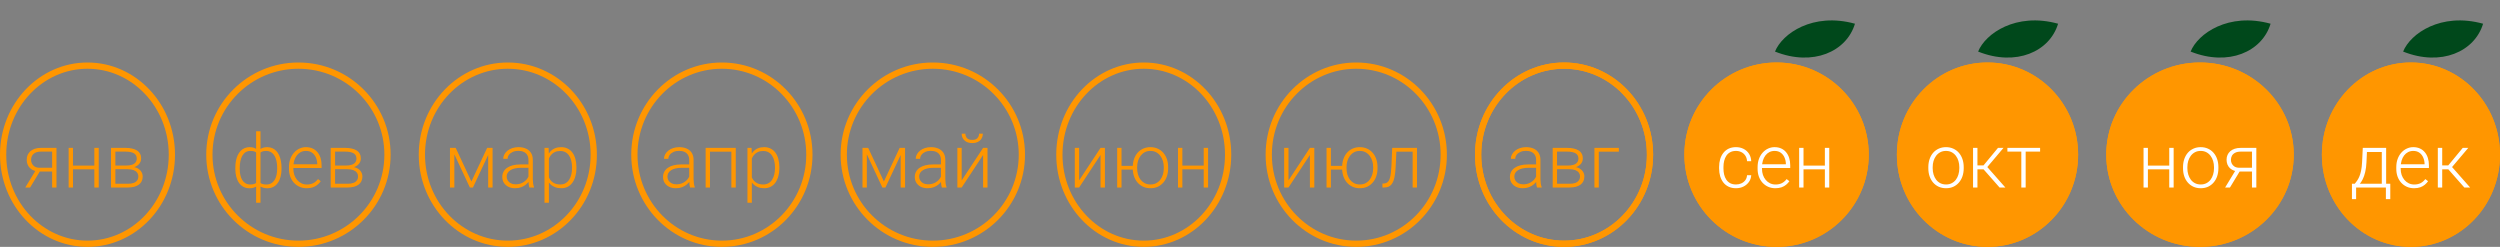 <?xml version="1.0" encoding="UTF-8"?> <svg xmlns="http://www.w3.org/2000/svg" width="800" height="79" viewBox="0 0 800 79" fill="none"><rect x="0" y="0" width="800" height="79" fill="#808080" stroke="none"/><path d="M393 49.5C393 65.29 380.863 78 366 78C351.137 78 339 65.29 339 49.5C339 33.71 351.137 21 366 21C380.863 21 393 33.71 393 49.5Z" stroke="#FF9600" stroke-width="2"></path><path d="M462 49.5C462 65.256 449.448 78 434 78C418.552 78 406 65.256 406 49.5C406 33.744 418.552 21 434 21C449.448 21 462 33.744 462 49.5Z" stroke="#FF9600" stroke-width="2"></path><path d="M345.316 57.727L352.172 47.32H353.578V60H352.172V49.594L345.316 60H343.934V47.32H345.316V57.727ZM363.609 53.086V54.281H357.68V53.086H363.609ZM358.887 47.32V60H357.492V47.32H358.887ZM362.484 53.859V53.473C362.484 52.551 362.617 51.699 362.883 50.918C363.148 50.137 363.527 49.461 364.02 48.891C364.52 48.32 365.117 47.879 365.812 47.566C366.508 47.246 367.281 47.086 368.133 47.086C368.992 47.086 369.77 47.246 370.465 47.566C371.16 47.879 371.758 48.32 372.258 48.891C372.758 49.461 373.141 50.137 373.406 50.918C373.672 51.699 373.805 52.551 373.805 53.473V53.859C373.805 54.781 373.672 55.633 373.406 56.414C373.141 57.188 372.758 57.859 372.258 58.43C371.766 59 371.172 59.445 370.477 59.766C369.781 60.078 369.008 60.234 368.156 60.234C367.297 60.234 366.52 60.078 365.824 59.766C365.129 59.445 364.531 59 364.031 58.43C363.531 57.859 363.148 57.188 362.883 56.414C362.617 55.633 362.484 54.781 362.484 53.859ZM363.891 53.473V53.859C363.891 54.555 363.98 55.215 364.16 55.84C364.348 56.457 364.621 57.008 364.98 57.492C365.348 57.969 365.793 58.344 366.316 58.617C366.848 58.891 367.461 59.027 368.156 59.027C368.844 59.027 369.449 58.891 369.973 58.617C370.504 58.344 370.949 57.969 371.309 57.492C371.668 57.008 371.941 56.457 372.129 55.84C372.316 55.215 372.41 54.555 372.41 53.859V53.473C372.41 52.785 372.316 52.133 372.129 51.516C371.941 50.898 371.664 50.348 371.297 49.863C370.938 49.379 370.492 48.996 369.961 48.715C369.43 48.434 368.82 48.293 368.133 48.293C367.445 48.293 366.84 48.434 366.316 48.715C365.793 48.996 365.348 49.379 364.98 49.863C364.621 50.348 364.348 50.898 364.16 51.516C363.98 52.133 363.891 52.785 363.891 53.473ZM385.512 52.992V54.188H377.988V52.992H385.512ZM378.352 47.32V60H376.957V47.32H378.352ZM386.59 47.32V60H385.184V47.32H386.59Z" fill="#FF9600"></path><path d="M412.316 57.727L419.172 47.32H420.578V60H419.172V49.594L412.316 60H410.934V47.32H412.316V57.727ZM430.609 53.086V54.281H424.68V53.086H430.609ZM425.887 47.32V60H424.492V47.32H425.887ZM429.484 53.859V53.473C429.484 52.551 429.617 51.699 429.883 50.918C430.148 50.137 430.527 49.461 431.02 48.891C431.52 48.32 432.117 47.879 432.812 47.566C433.508 47.246 434.281 47.086 435.133 47.086C435.992 47.086 436.77 47.246 437.465 47.566C438.16 47.879 438.758 48.32 439.258 48.891C439.758 49.461 440.141 50.137 440.406 50.918C440.672 51.699 440.805 52.551 440.805 53.473V53.859C440.805 54.781 440.672 55.633 440.406 56.414C440.141 57.188 439.758 57.859 439.258 58.43C438.766 59 438.172 59.445 437.477 59.766C436.781 60.078 436.008 60.234 435.156 60.234C434.297 60.234 433.52 60.078 432.824 59.766C432.129 59.445 431.531 59 431.031 58.43C430.531 57.859 430.148 57.188 429.883 56.414C429.617 55.633 429.484 54.781 429.484 53.859ZM430.891 53.473V53.859C430.891 54.555 430.98 55.215 431.16 55.84C431.348 56.457 431.621 57.008 431.98 57.492C432.348 57.969 432.793 58.344 433.316 58.617C433.848 58.891 434.461 59.027 435.156 59.027C435.844 59.027 436.449 58.891 436.973 58.617C437.504 58.344 437.949 57.969 438.309 57.492C438.668 57.008 438.941 56.457 439.129 55.84C439.316 55.215 439.41 54.555 439.41 53.859V53.473C439.41 52.785 439.316 52.133 439.129 51.516C438.941 50.898 438.664 50.348 438.297 49.863C437.938 49.379 437.492 48.996 436.961 48.715C436.43 48.434 435.82 48.293 435.133 48.293C434.445 48.293 433.84 48.434 433.316 48.715C432.793 48.996 432.348 49.379 431.98 49.863C431.621 50.348 431.348 50.898 431.16 51.516C430.98 52.133 430.891 52.785 430.891 53.473ZM452.301 47.32V48.539H445.879V47.32H452.301ZM453.438 47.32V60H452.043V47.32H453.438ZM445.504 47.32H446.898L446.617 53.262C446.57 54.223 446.492 55.074 446.383 55.816C446.281 56.559 446.141 57.195 445.961 57.727C445.781 58.25 445.551 58.68 445.27 59.016C444.996 59.352 444.664 59.602 444.273 59.766C443.883 59.922 443.426 60 442.902 60H442.375V58.734L442.809 58.723C443.145 58.707 443.438 58.637 443.688 58.512C443.945 58.387 444.164 58.188 444.344 57.914C444.531 57.641 444.684 57.281 444.801 56.836C444.926 56.391 445.023 55.848 445.094 55.207C445.172 54.559 445.23 53.797 445.27 52.922L445.504 47.32Z" fill="#FF9600"></path><path d="M190 49.5C190 65.273 177.656 78 162.5 78C147.344 78 135 65.273 135 49.5C135 33.727 147.344 21 162.5 21C177.656 21 190 33.727 190 49.5Z" stroke="#FF9600" stroke-width="2"></path><path d="M259 49.5C259 65.256 246.448 78 231 78C215.552 78 203 65.256 203 49.5C203 33.744 215.552 21 231 21C246.448 21 259 33.744 259 49.5Z" stroke="#FF9600" stroke-width="2"></path><circle cx="298.5" cy="49.5" r="28.5" stroke="#FF9600" stroke-width="2"></circle><path d="M528 49.5C528 65.273 515.656 78 500.5 78C485.344 78 473 65.273 473 49.5C473 33.727 485.344 21 500.5 21C515.656 21 528 33.727 528 49.5Z" stroke="#FF9600" stroke-width="2"></path><circle cx="568.5" cy="49.5" r="28.5" stroke="#FF9600" stroke-width="2"></circle><path d="M664 49.5C664 65.256 651.448 78 636 78C620.552 78 608 65.256 608 49.5C608 33.744 620.552 21 636 21C651.448 21 664 33.744 664 49.5Z" fill="#FF9600" stroke="#FF9600" stroke-width="2"></path><circle cx="95.5" cy="49.5" r="28.5" stroke="#FF9600" stroke-width="2"></circle><path d="M220.551 57.727V51.188C220.551 50.586 220.426 50.066 220.176 49.629C219.926 49.191 219.559 48.855 219.074 48.621C218.59 48.387 217.992 48.27 217.281 48.27C216.625 48.27 216.039 48.387 215.523 48.621C215.016 48.848 214.613 49.156 214.316 49.547C214.027 49.93 213.883 50.355 213.883 50.824L212.477 50.812C212.477 50.336 212.594 49.875 212.828 49.43C213.062 48.984 213.395 48.586 213.824 48.234C214.254 47.883 214.766 47.605 215.359 47.402C215.961 47.191 216.621 47.086 217.34 47.086C218.246 47.086 219.043 47.238 219.73 47.543C220.426 47.848 220.969 48.305 221.359 48.914C221.75 49.523 221.945 50.289 221.945 51.211V57.34C221.945 57.777 221.977 58.23 222.039 58.699C222.109 59.168 222.207 59.555 222.332 59.859V60H220.844C220.75 59.719 220.676 59.367 220.621 58.945C220.574 58.516 220.551 58.109 220.551 57.727ZM220.879 52.617L220.902 53.695H218.148C217.43 53.695 216.785 53.762 216.215 53.895C215.652 54.02 215.176 54.207 214.785 54.457C214.395 54.699 214.094 54.992 213.883 55.336C213.68 55.68 213.578 56.07 213.578 56.508C213.578 56.961 213.691 57.375 213.918 57.75C214.152 58.125 214.48 58.426 214.902 58.652C215.332 58.871 215.84 58.98 216.426 58.98C217.207 58.98 217.895 58.836 218.488 58.547C219.09 58.258 219.586 57.879 219.977 57.41C220.367 56.941 220.629 56.43 220.762 55.875L221.371 56.684C221.27 57.074 221.082 57.477 220.809 57.891C220.543 58.297 220.195 58.68 219.766 59.039C219.336 59.391 218.828 59.68 218.242 59.906C217.664 60.125 217.008 60.234 216.273 60.234C215.445 60.234 214.723 60.078 214.105 59.766C213.496 59.453 213.02 59.027 212.676 58.488C212.34 57.941 212.172 57.324 212.172 56.637C212.172 56.012 212.305 55.453 212.57 54.961C212.836 54.461 213.219 54.039 213.719 53.695C214.227 53.344 214.836 53.078 215.547 52.898C216.266 52.711 217.07 52.617 217.961 52.617H220.879ZM234.297 47.32V48.539H226.879V47.32H234.297ZM227.195 47.32V60H225.801V47.32H227.195ZM235.445 47.32V60H234.039V47.32H235.445ZM240.59 49.758V64.875H239.184V47.32H240.496L240.59 49.758ZM249.402 53.543V53.789C249.402 54.734 249.293 55.602 249.074 56.391C248.855 57.18 248.539 57.863 248.125 58.441C247.719 59.012 247.215 59.453 246.613 59.766C246.012 60.078 245.328 60.234 244.562 60.234C243.805 60.234 243.129 60.117 242.535 59.883C241.941 59.648 241.43 59.316 241 58.887C240.578 58.449 240.238 57.941 239.98 57.363C239.73 56.777 239.555 56.137 239.453 55.441V52.195C239.57 51.43 239.762 50.734 240.027 50.109C240.293 49.484 240.633 48.945 241.047 48.492C241.469 48.039 241.969 47.691 242.547 47.449C243.125 47.207 243.785 47.086 244.527 47.086C245.301 47.086 245.988 47.238 246.59 47.543C247.199 47.84 247.711 48.273 248.125 48.844C248.547 49.406 248.863 50.086 249.074 50.883C249.293 51.672 249.402 52.559 249.402 53.543ZM247.996 53.789V53.543C247.996 52.801 247.918 52.113 247.762 51.48C247.613 50.848 247.383 50.297 247.07 49.828C246.766 49.352 246.375 48.98 245.898 48.715C245.43 48.449 244.871 48.316 244.223 48.316C243.551 48.316 242.977 48.43 242.5 48.656C242.031 48.875 241.641 49.168 241.328 49.535C241.016 49.895 240.77 50.289 240.59 50.719C240.41 51.148 240.277 51.57 240.191 51.984V55.723C240.34 56.316 240.578 56.867 240.906 57.375C241.234 57.875 241.672 58.277 242.219 58.582C242.773 58.879 243.449 59.027 244.246 59.027C244.887 59.027 245.441 58.895 245.91 58.629C246.379 58.363 246.766 57.992 247.07 57.516C247.383 57.039 247.613 56.484 247.762 55.852C247.918 55.219 247.996 54.531 247.996 53.789Z" fill="#FF9600"></path><path d="M90.09 53.766V54.012C90.09 54.941 89.988 55.789 89.785 56.555C89.59 57.312 89.297 57.969 88.906 58.523C88.523 59.078 88.047 59.504 87.477 59.801C86.914 60.098 86.269 60.246 85.543 60.246C85.019 60.246 84.555 60.18 84.148 60.047C83.742 59.914 83.394 59.734 83.106 59.508C82.824 59.281 82.598 59.02 82.426 58.723C82.262 58.426 82.148 58.117 82.086 57.797V49.711C82.164 49.336 82.289 48.992 82.461 48.68C82.633 48.359 82.859 48.082 83.141 47.848C83.422 47.605 83.758 47.418 84.148 47.285C84.539 47.152 84.996 47.086 85.519 47.086C86.106 47.086 86.641 47.191 87.125 47.402C87.609 47.605 88.035 47.902 88.402 48.293C88.769 48.676 89.078 49.141 89.328 49.688C89.578 50.234 89.766 50.852 89.891 51.539C90.023 52.227 90.09 52.969 90.09 53.766ZM88.695 54.012V53.766C88.695 53.156 88.652 52.578 88.566 52.031C88.481 51.484 88.348 50.984 88.168 50.531C87.988 50.07 87.758 49.676 87.477 49.348C87.203 49.012 86.875 48.754 86.492 48.574C86.117 48.387 85.688 48.293 85.203 48.293C84.664 48.293 84.231 48.359 83.902 48.492C83.574 48.625 83.328 48.785 83.164 48.973C83 49.16 82.883 49.332 82.812 49.488V58.09C82.898 58.207 83.035 58.34 83.223 58.488C83.418 58.637 83.68 58.766 84.008 58.875C84.336 58.984 84.742 59.039 85.227 59.039C85.828 59.039 86.348 58.914 86.785 58.664C87.223 58.414 87.582 58.062 87.863 57.609C88.144 57.156 88.352 56.625 88.484 56.016C88.625 55.406 88.695 54.738 88.695 54.012ZM75.301 54.012V53.766C75.301 52.969 75.363 52.227 75.488 51.539C75.621 50.852 75.812 50.234 76.062 49.688C76.32 49.141 76.633 48.676 77 48.293C77.367 47.902 77.793 47.605 78.277 47.402C78.762 47.191 79.297 47.086 79.883 47.086C80.398 47.086 80.848 47.152 81.231 47.285C81.621 47.418 81.953 47.605 82.227 47.848C82.5 48.082 82.723 48.359 82.894 48.68C83.066 48.992 83.195 49.336 83.281 49.711V57.691C83.219 58.027 83.102 58.352 82.93 58.664C82.766 58.969 82.543 59.242 82.262 59.484C81.988 59.719 81.648 59.902 81.242 60.035C80.844 60.176 80.383 60.246 79.859 60.246C79.133 60.246 78.484 60.098 77.914 59.801C77.352 59.504 76.875 59.078 76.484 58.523C76.102 57.969 75.809 57.312 75.606 56.555C75.402 55.789 75.301 54.941 75.301 54.012ZM76.719 53.766V54.012C76.719 54.738 76.781 55.406 76.906 56.016C77.039 56.625 77.242 57.156 77.516 57.609C77.797 58.062 78.152 58.414 78.582 58.664C79.012 58.914 79.523 59.039 80.117 59.039C80.609 59.039 81.019 58.98 81.348 58.863C81.676 58.738 81.934 58.594 82.121 58.43C82.316 58.266 82.457 58.117 82.543 57.984V49.488C82.473 49.332 82.356 49.16 82.191 48.973C82.027 48.785 81.781 48.625 81.453 48.492C81.133 48.359 80.695 48.293 80.141 48.293C79.539 48.293 79.019 48.434 78.582 48.715C78.152 48.996 77.797 49.387 77.516 49.887C77.242 50.387 77.039 50.969 76.906 51.633C76.781 52.289 76.719 53 76.719 53.766ZM81.957 64.875V42H83.363V64.875H81.957ZM98.152 60.234C97.324 60.234 96.562 60.082 95.867 59.777C95.18 59.473 94.578 59.043 94.062 58.488C93.555 57.934 93.16 57.277 92.879 56.52C92.606 55.754 92.469 54.918 92.469 54.012V53.508C92.469 52.531 92.613 51.648 92.902 50.859C93.191 50.07 93.59 49.395 94.098 48.832C94.606 48.27 95.184 47.84 95.832 47.543C96.488 47.238 97.176 47.086 97.894 47.086C98.699 47.086 99.414 47.23 100.039 47.52C100.664 47.801 101.188 48.203 101.609 48.727C102.039 49.242 102.363 49.855 102.582 50.566C102.801 51.27 102.91 52.047 102.91 52.898V53.754H93.312V52.559H101.516V52.395C101.5 51.684 101.355 51.02 101.082 50.402C100.816 49.777 100.418 49.27 99.887 48.879C99.356 48.488 98.691 48.293 97.894 48.293C97.301 48.293 96.754 48.418 96.254 48.668C95.762 48.918 95.336 49.277 94.977 49.746C94.625 50.207 94.352 50.758 94.156 51.398C93.969 52.031 93.875 52.734 93.875 53.508V54.012C93.875 54.715 93.977 55.371 94.18 55.98C94.391 56.582 94.688 57.113 95.07 57.574C95.461 58.035 95.922 58.395 96.453 58.652C96.984 58.91 97.57 59.039 98.211 59.039C98.961 59.039 99.625 58.902 100.203 58.629C100.781 58.348 101.301 57.906 101.762 57.305L102.641 57.984C102.367 58.391 102.023 58.766 101.609 59.109C101.203 59.453 100.715 59.727 100.145 59.93C99.574 60.133 98.91 60.234 98.152 60.234ZM111.277 54.152H106.824L106.801 52.98H110.598C111.363 52.98 112 52.898 112.508 52.734C113.023 52.562 113.41 52.309 113.668 51.973C113.934 51.637 114.066 51.223 114.066 50.73C114.066 50.355 113.988 50.027 113.832 49.746C113.684 49.465 113.457 49.234 113.152 49.055C112.855 48.875 112.48 48.742 112.027 48.656C111.582 48.562 111.062 48.516 110.469 48.516H107.223V60H105.828V47.32H110.469C111.242 47.32 111.934 47.391 112.543 47.531C113.16 47.664 113.688 47.867 114.125 48.141C114.562 48.414 114.895 48.766 115.121 49.195C115.355 49.617 115.473 50.117 115.473 50.695C115.473 51.086 115.398 51.453 115.25 51.797C115.102 52.133 114.883 52.438 114.594 52.711C114.312 52.977 113.965 53.195 113.551 53.367C113.137 53.531 112.66 53.633 112.121 53.672L111.277 54.152ZM111.277 60H106.391L106.93 58.805H111.277C111.98 58.805 112.578 58.715 113.07 58.535C113.562 58.355 113.934 58.09 114.184 57.738C114.441 57.387 114.57 56.961 114.57 56.461C114.57 55.992 114.441 55.586 114.184 55.242C113.934 54.898 113.562 54.633 113.07 54.445C112.578 54.25 111.98 54.152 111.277 54.152H108.043L108.066 52.98H112.227L112.824 53.426C113.465 53.48 114.02 53.652 114.488 53.941C114.957 54.23 115.32 54.598 115.578 55.043C115.836 55.48 115.965 55.961 115.965 56.484C115.965 57.062 115.855 57.574 115.637 58.02C115.418 58.457 115.102 58.824 114.688 59.121C114.281 59.41 113.789 59.629 113.211 59.777C112.633 59.926 111.988 60 111.277 60Z" fill="#FF9600"></path><path d="M150.848 58.078L155.887 47.32H157.281L151.34 60H150.355L144.426 47.32H145.82L150.848 58.078ZM145.387 47.32V60H143.992V47.32H145.387ZM156.215 60V47.32H157.621V60H156.215ZM169.105 57.727V51.188C169.105 50.586 168.98 50.066 168.73 49.629C168.48 49.191 168.113 48.855 167.629 48.621C167.145 48.387 166.547 48.27 165.836 48.27C165.18 48.27 164.594 48.387 164.078 48.621C163.57 48.848 163.168 49.156 162.871 49.547C162.582 49.93 162.438 50.355 162.438 50.824L161.031 50.812C161.031 50.336 161.148 49.875 161.383 49.43C161.617 48.984 161.949 48.586 162.379 48.234C162.809 47.883 163.32 47.605 163.914 47.402C164.516 47.191 165.176 47.086 165.895 47.086C166.801 47.086 167.598 47.238 168.285 47.543C168.98 47.848 169.523 48.305 169.914 48.914C170.305 49.523 170.5 50.289 170.5 51.211V57.34C170.5 57.777 170.531 58.23 170.594 58.699C170.664 59.168 170.762 59.555 170.887 59.859V60H169.398C169.305 59.719 169.23 59.367 169.176 58.945C169.129 58.516 169.105 58.109 169.105 57.727ZM169.434 52.617L169.457 53.695H166.703C165.984 53.695 165.34 53.762 164.77 53.895C164.207 54.02 163.73 54.207 163.34 54.457C162.949 54.699 162.648 54.992 162.438 55.336C162.234 55.68 162.133 56.07 162.133 56.508C162.133 56.961 162.246 57.375 162.473 57.75C162.707 58.125 163.035 58.426 163.457 58.652C163.887 58.871 164.395 58.98 164.98 58.98C165.762 58.98 166.449 58.836 167.043 58.547C167.645 58.258 168.141 57.879 168.531 57.41C168.922 56.941 169.184 56.43 169.316 55.875L169.926 56.684C169.824 57.074 169.637 57.477 169.363 57.891C169.098 58.297 168.75 58.68 168.32 59.039C167.891 59.391 167.383 59.68 166.797 59.906C166.219 60.125 165.562 60.234 164.828 60.234C164 60.234 163.277 60.078 162.66 59.766C162.051 59.453 161.574 59.027 161.23 58.488C160.895 57.941 160.727 57.324 160.727 56.637C160.727 56.012 160.859 55.453 161.125 54.961C161.391 54.461 161.773 54.039 162.273 53.695C162.781 53.344 163.391 53.078 164.102 52.898C164.82 52.711 165.625 52.617 166.516 52.617H169.434ZM175.645 49.758V64.875H174.238V47.32H175.551L175.645 49.758ZM184.457 53.543V53.789C184.457 54.734 184.348 55.602 184.129 56.391C183.91 57.18 183.594 57.863 183.18 58.441C182.773 59.012 182.27 59.453 181.668 59.766C181.066 60.078 180.383 60.234 179.617 60.234C178.859 60.234 178.184 60.117 177.59 59.883C176.996 59.648 176.484 59.316 176.055 58.887C175.633 58.449 175.293 57.941 175.035 57.363C174.785 56.777 174.609 56.137 174.508 55.441V52.195C174.625 51.43 174.816 50.734 175.082 50.109C175.348 49.484 175.688 48.945 176.102 48.492C176.523 48.039 177.023 47.691 177.602 47.449C178.18 47.207 178.84 47.086 179.582 47.086C180.355 47.086 181.043 47.238 181.645 47.543C182.254 47.84 182.766 48.273 183.18 48.844C183.602 49.406 183.918 50.086 184.129 50.883C184.348 51.672 184.457 52.559 184.457 53.543ZM183.051 53.789V53.543C183.051 52.801 182.973 52.113 182.816 51.48C182.668 50.848 182.438 50.297 182.125 49.828C181.82 49.352 181.43 48.98 180.953 48.715C180.484 48.449 179.926 48.316 179.277 48.316C178.605 48.316 178.031 48.43 177.555 48.656C177.086 48.875 176.695 49.168 176.383 49.535C176.07 49.895 175.824 50.289 175.645 50.719C175.465 51.148 175.332 51.57 175.246 51.984V55.723C175.395 56.316 175.633 56.867 175.961 57.375C176.289 57.875 176.727 58.277 177.273 58.582C177.828 58.879 178.504 59.027 179.301 59.027C179.941 59.027 180.496 58.895 180.965 58.629C181.434 58.363 181.82 57.992 182.125 57.516C182.438 57.039 182.668 56.484 182.816 55.852C182.973 55.219 183.051 54.531 183.051 53.789Z" fill="#FF9600"></path><path d="M55 49.5C55 65.29 42.863 78 28 78C13.137 78 1 65.29 1 49.5C1 33.71 13.137 21 28 21C42.863 21 55 33.71 55 49.5Z" stroke="#FF9600" stroke-width="2"></path><path d="M528 49.5C528 65.273 515.656 78 500.5 78C485.344 78 473 65.273 473 49.5C473 33.727 485.344 21 500.5 21C515.656 21 528 33.727 528 49.5Z" stroke="#FF9600" stroke-width="2"></path><circle cx="568.5" cy="49.5" r="28.5" fill="#FF9600" stroke="#FF9600" stroke-width="2"></circle><path d="M733 49.5C733 65.224 720.032 78 704 78C687.968 78 675 65.224 675 49.5C675 33.776 687.968 21 704 21C720.032 21 733 33.776 733 49.5Z" stroke="#FF9600" stroke-width="2"></path><path d="M664 49.5C664 65.256 651.448 78 636 78C620.552 78 608 65.256 608 49.5C608 33.744 620.552 21 636 21C651.448 21 664 33.744 664 49.5Z" stroke="#FF9600" stroke-width="2"></path><path d="M799 49.5C799 65.273 786.656 78 771.5 78C756.344 78 744 65.273 744 49.5C744 33.727 756.344 21 771.5 21C786.656 21 799 33.727 799 49.5Z" stroke="#FF9600" stroke-width="2"></path><path d="M282.848 58.078L287.887 47.32H289.281L283.34 60H282.355L276.426 47.32H277.82L282.848 58.078ZM277.387 47.32V60H275.992V47.32H277.387ZM288.215 60V47.32H289.621V60H288.215ZM301.105 57.727V51.188C301.105 50.586 300.98 50.066 300.73 49.629C300.48 49.191 300.113 48.855 299.629 48.621C299.145 48.387 298.547 48.27 297.836 48.27C297.18 48.27 296.594 48.387 296.078 48.621C295.57 48.848 295.168 49.156 294.871 49.547C294.582 49.93 294.438 50.355 294.438 50.824L293.031 50.812C293.031 50.336 293.148 49.875 293.383 49.43C293.617 48.984 293.949 48.586 294.379 48.234C294.809 47.883 295.32 47.605 295.914 47.402C296.516 47.191 297.176 47.086 297.895 47.086C298.801 47.086 299.598 47.238 300.285 47.543C300.98 47.848 301.523 48.305 301.914 48.914C302.305 49.523 302.5 50.289 302.5 51.211V57.34C302.5 57.777 302.531 58.23 302.594 58.699C302.664 59.168 302.762 59.555 302.887 59.859V60H301.398C301.305 59.719 301.23 59.367 301.176 58.945C301.129 58.516 301.105 58.109 301.105 57.727ZM301.434 52.617L301.457 53.695H298.703C297.984 53.695 297.34 53.762 296.77 53.895C296.207 54.02 295.73 54.207 295.34 54.457C294.949 54.699 294.648 54.992 294.438 55.336C294.234 55.68 294.133 56.07 294.133 56.508C294.133 56.961 294.246 57.375 294.473 57.75C294.707 58.125 295.035 58.426 295.457 58.652C295.887 58.871 296.395 58.98 296.98 58.98C297.762 58.98 298.449 58.836 299.043 58.547C299.645 58.258 300.141 57.879 300.531 57.41C300.922 56.941 301.184 56.43 301.316 55.875L301.926 56.684C301.824 57.074 301.637 57.477 301.363 57.891C301.098 58.297 300.75 58.68 300.32 59.039C299.891 59.391 299.383 59.68 298.797 59.906C298.219 60.125 297.562 60.234 296.828 60.234C296 60.234 295.277 60.078 294.66 59.766C294.051 59.453 293.574 59.027 293.23 58.488C292.895 57.941 292.727 57.324 292.727 56.637C292.727 56.012 292.859 55.453 293.125 54.961C293.391 54.461 293.773 54.039 294.273 53.695C294.781 53.344 295.391 53.078 296.102 52.898C296.82 52.711 297.625 52.617 298.516 52.617H301.434ZM307.738 57.727L314.594 47.32H316V60H314.594V49.594L307.738 60H306.355V47.32H307.738V57.727ZM313.305 42.773H314.5C314.5 43.359 314.363 43.879 314.09 44.332C313.824 44.785 313.438 45.141 312.93 45.398C312.422 45.656 311.82 45.785 311.125 45.785C310.078 45.785 309.25 45.504 308.641 44.941C308.039 44.379 307.738 43.656 307.738 42.773H308.922C308.922 43.312 309.086 43.781 309.414 44.18C309.75 44.57 310.32 44.766 311.125 44.766C311.906 44.766 312.465 44.566 312.801 44.168C313.137 43.77 313.305 43.305 313.305 42.773Z" fill="#FF9600"></path><path d="M491.551 57.727V51.188C491.551 50.586 491.426 50.066 491.176 49.629C490.926 49.191 490.559 48.855 490.074 48.621C489.59 48.387 488.992 48.27 488.281 48.27C487.625 48.27 487.039 48.387 486.523 48.621C486.016 48.848 485.613 49.156 485.316 49.547C485.027 49.93 484.883 50.355 484.883 50.824L483.477 50.812C483.477 50.336 483.594 49.875 483.828 49.43C484.062 48.984 484.395 48.586 484.824 48.234C485.254 47.883 485.766 47.605 486.359 47.402C486.961 47.191 487.621 47.086 488.34 47.086C489.246 47.086 490.043 47.238 490.73 47.543C491.426 47.848 491.969 48.305 492.359 48.914C492.75 49.523 492.945 50.289 492.945 51.211V57.34C492.945 57.777 492.977 58.23 493.039 58.699C493.109 59.168 493.207 59.555 493.332 59.859V60H491.844C491.75 59.719 491.676 59.367 491.621 58.945C491.574 58.516 491.551 58.109 491.551 57.727ZM491.879 52.617L491.902 53.695H489.148C488.43 53.695 487.785 53.762 487.215 53.895C486.652 54.02 486.176 54.207 485.785 54.457C485.395 54.699 485.094 54.992 484.883 55.336C484.68 55.68 484.578 56.07 484.578 56.508C484.578 56.961 484.691 57.375 484.918 57.75C485.152 58.125 485.48 58.426 485.902 58.652C486.332 58.871 486.84 58.98 487.426 58.98C488.207 58.98 488.895 58.836 489.488 58.547C490.09 58.258 490.586 57.879 490.977 57.41C491.367 56.941 491.629 56.43 491.762 55.875L492.371 56.684C492.27 57.074 492.082 57.477 491.809 57.891C491.543 58.297 491.195 58.68 490.766 59.039C490.336 59.391 489.828 59.68 489.242 59.906C488.664 60.125 488.008 60.234 487.273 60.234C486.445 60.234 485.723 60.078 485.105 59.766C484.496 59.453 484.02 59.027 483.676 58.488C483.34 57.941 483.172 57.324 483.172 56.637C483.172 56.012 483.305 55.453 483.57 54.961C483.836 54.461 484.219 54.039 484.719 53.695C485.227 53.344 485.836 53.078 486.547 52.898C487.266 52.711 488.07 52.617 488.961 52.617H491.879ZM502.309 54.152H497.855L497.832 52.98H501.629C502.395 52.98 503.031 52.898 503.539 52.734C504.055 52.562 504.441 52.309 504.699 51.973C504.965 51.637 505.098 51.223 505.098 50.73C505.098 50.355 505.02 50.027 504.863 49.746C504.715 49.465 504.488 49.234 504.184 49.055C503.887 48.875 503.512 48.742 503.059 48.656C502.613 48.562 502.094 48.516 501.5 48.516H498.254V60H496.859V47.32H501.5C502.273 47.32 502.965 47.391 503.574 47.531C504.191 47.664 504.719 47.867 505.156 48.141C505.594 48.414 505.926 48.766 506.152 49.195C506.387 49.617 506.504 50.117 506.504 50.695C506.504 51.086 506.43 51.453 506.281 51.797C506.133 52.133 505.914 52.438 505.625 52.711C505.344 52.977 504.996 53.195 504.582 53.367C504.168 53.531 503.691 53.633 503.152 53.672L502.309 54.152ZM502.309 60H497.422L497.961 58.805H502.309C503.012 58.805 503.609 58.715 504.102 58.535C504.594 58.355 504.965 58.09 505.215 57.738C505.473 57.387 505.602 56.961 505.602 56.461C505.602 55.992 505.473 55.586 505.215 55.242C504.965 54.898 504.594 54.633 504.102 54.445C503.609 54.25 503.012 54.152 502.309 54.152H499.074L499.098 52.98H503.258L503.855 53.426C504.496 53.48 505.051 53.652 505.52 53.941C505.988 54.23 506.352 54.598 506.609 55.043C506.867 55.48 506.996 55.961 506.996 56.484C506.996 57.062 506.887 57.574 506.668 58.02C506.449 58.457 506.133 58.824 505.719 59.121C505.312 59.41 504.82 59.629 504.242 59.777C503.664 59.926 503.02 60 502.309 60ZM518.035 47.32V48.539H511.613V60H510.219V47.32H518.035Z" fill="#FF9600"></path><path d="M555.516 59.027C556.109 59.027 556.664 58.918 557.18 58.699C557.703 58.473 558.133 58.141 558.469 57.703C558.812 57.258 559.008 56.715 559.055 56.074H560.391C560.352 56.879 560.105 57.598 559.652 58.23C559.207 58.855 558.621 59.348 557.895 59.707C557.176 60.059 556.383 60.234 555.516 60.234C554.633 60.234 553.852 60.074 553.172 59.754C552.5 59.434 551.938 58.988 551.484 58.418C551.031 57.84 550.688 57.168 550.453 56.402C550.227 55.629 550.113 54.797 550.113 53.906V53.414C550.113 52.523 550.227 51.695 550.453 50.93C550.688 50.156 551.031 49.484 551.484 48.914C551.938 48.336 552.5 47.887 553.172 47.566C553.844 47.246 554.621 47.086 555.504 47.086C556.41 47.086 557.223 47.27 557.941 47.637C558.668 48.004 559.246 48.523 559.676 49.195C560.113 49.867 560.352 50.664 560.391 51.586H559.055C559.016 50.906 558.836 50.32 558.516 49.828C558.195 49.336 557.773 48.957 557.25 48.691C556.727 48.426 556.145 48.293 555.504 48.293C554.785 48.293 554.172 48.434 553.664 48.715C553.156 48.988 552.742 49.367 552.422 49.852C552.109 50.328 551.879 50.875 551.73 51.492C551.582 52.102 551.508 52.742 551.508 53.414V53.906C551.508 54.586 551.578 55.234 551.719 55.852C551.867 56.461 552.098 57.004 552.41 57.48C552.73 57.957 553.145 58.336 553.652 58.617C554.168 58.891 554.789 59.027 555.516 59.027ZM568.113 60.234C567.285 60.234 566.523 60.082 565.828 59.777C565.141 59.473 564.539 59.043 564.023 58.488C563.516 57.934 563.121 57.277 562.84 56.52C562.566 55.754 562.43 54.918 562.43 54.012V53.508C562.43 52.531 562.574 51.648 562.863 50.859C563.152 50.07 563.551 49.395 564.059 48.832C564.566 48.27 565.145 47.84 565.793 47.543C566.449 47.238 567.137 47.086 567.855 47.086C568.66 47.086 569.375 47.23 570 47.52C570.625 47.801 571.148 48.203 571.57 48.727C572 49.242 572.324 49.855 572.543 50.566C572.762 51.27 572.871 52.047 572.871 52.898V53.754H563.273V52.559H571.477V52.395C571.461 51.684 571.316 51.02 571.043 50.402C570.777 49.777 570.379 49.27 569.848 48.879C569.316 48.488 568.652 48.293 567.855 48.293C567.262 48.293 566.715 48.418 566.215 48.668C565.723 48.918 565.297 49.277 564.938 49.746C564.586 50.207 564.312 50.758 564.117 51.398C563.93 52.031 563.836 52.734 563.836 53.508V54.012C563.836 54.715 563.938 55.371 564.141 55.98C564.352 56.582 564.648 57.113 565.031 57.574C565.422 58.035 565.883 58.395 566.414 58.652C566.945 58.91 567.531 59.039 568.172 59.039C568.922 59.039 569.586 58.902 570.164 58.629C570.742 58.348 571.262 57.906 571.723 57.305L572.602 57.984C572.328 58.391 571.984 58.766 571.57 59.109C571.164 59.453 570.676 59.727 570.105 59.93C569.535 60.133 568.871 60.234 568.113 60.234ZM584.285 52.992V54.188H576.762V52.992H584.285ZM577.125 47.32V60H575.73V47.32H577.125ZM585.363 47.32V60H583.957V47.32H585.363Z" fill="white"></path><ellipse cx="704" cy="49.5" rx="30" ry="29.5" fill="#FF9600"></ellipse><path d="M799 49.5C799 65.273 786.656 78 771.5 78C756.344 78 744 65.273 744 49.5C744 33.727 756.344 21 771.5 21C786.656 21 799 33.727 799 49.5Z" fill="#FF9600" stroke="#FF9600" stroke-width="2"></path><path d="M633 16.504C635.294 10.763 645.1 3.864 658.587 7.591C655.905 16.505 645.154 21.362 633 16.504Z" fill="#00481B"></path><path d="M568 16.504C570.294 10.763 580.1 3.864 593.587 7.591C590.905 16.505 580.154 21.362 568 16.504Z" fill="#00481B"></path><path d="M701 16.504C703.294 10.763 713.1 3.864 726.587 7.591C723.905 16.505 713.154 21.362 701 16.504Z" fill="#00481B"></path><path d="M769 16.504C771.294 10.763 781.1 3.864 794.587 7.591C791.905 16.505 781.154 21.362 769 16.504Z" fill="#00481B"></path><path d="M694.488 52.992V54.188H686.965V52.992H694.488ZM687.328 47.32V60H685.934V47.32H687.328ZM695.566 47.32V60H694.16V47.32H695.566ZM698.566 53.859V53.473C698.566 52.551 698.699 51.699 698.965 50.918C699.23 50.137 699.609 49.461 700.102 48.891C700.602 48.32 701.199 47.879 701.895 47.566C702.59 47.246 703.363 47.086 704.215 47.086C705.074 47.086 705.852 47.246 706.547 47.566C707.242 47.879 707.84 48.32 708.34 48.891C708.84 49.461 709.223 50.137 709.488 50.918C709.754 51.699 709.887 52.551 709.887 53.473V53.859C709.887 54.781 709.754 55.633 709.488 56.414C709.223 57.188 708.84 57.859 708.34 58.43C707.848 59 707.254 59.445 706.559 59.766C705.863 60.078 705.09 60.234 704.238 60.234C703.379 60.234 702.602 60.078 701.906 59.766C701.211 59.445 700.613 59 700.113 58.43C699.613 57.859 699.23 57.188 698.965 56.414C698.699 55.633 698.566 54.781 698.566 53.859ZM699.961 53.473V53.859C699.961 54.555 700.055 55.215 700.242 55.84C700.43 56.457 700.703 57.008 701.062 57.492C701.422 57.969 701.867 58.344 702.398 58.617C702.93 58.891 703.543 59.027 704.238 59.027C704.926 59.027 705.531 58.891 706.055 58.617C706.586 58.344 707.031 57.969 707.391 57.492C707.75 57.008 708.02 56.457 708.199 55.84C708.387 55.215 708.48 54.555 708.48 53.859V53.473C708.48 52.785 708.387 52.133 708.199 51.516C708.02 50.898 707.746 50.348 707.379 49.863C707.02 49.379 706.574 48.996 706.043 48.715C705.512 48.434 704.902 48.293 704.215 48.293C703.527 48.293 702.918 48.434 702.387 48.715C701.863 48.996 701.418 49.379 701.051 49.863C700.691 50.348 700.418 50.898 700.23 51.516C700.051 52.133 699.961 52.785 699.961 53.473ZM715.559 54.188H717.105L713.59 60H712.043L715.559 54.188ZM717.047 47.32H722.027V60H720.633V48.516H717.047C716.305 48.516 715.699 48.641 715.23 48.891C714.77 49.133 714.43 49.453 714.211 49.852C714 50.25 713.895 50.676 713.895 51.129C713.895 51.559 713.988 51.969 714.176 52.359C714.371 52.75 714.672 53.07 715.078 53.32C715.484 53.562 716.012 53.684 716.66 53.684H721.137V54.891H716.66C715.996 54.891 715.406 54.797 714.891 54.609C714.375 54.422 713.938 54.16 713.578 53.824C713.227 53.48 712.957 53.078 712.77 52.617C712.59 52.148 712.5 51.645 712.5 51.105C712.5 50.559 712.598 50.059 712.793 49.605C712.996 49.145 713.289 48.742 713.672 48.398C714.062 48.055 714.539 47.789 715.102 47.602C715.672 47.414 716.32 47.32 717.047 47.32Z" fill="white"></path><path d="M756.09 47.32H757.484L757.273 51.891C757.219 53.109 757.082 54.168 756.863 55.066C756.652 55.957 756.391 56.719 756.078 57.352C755.766 57.977 755.422 58.504 755.047 58.934C754.68 59.355 754.305 59.711 753.922 60H753.16L753.184 58.805L753.535 58.793C753.762 58.52 753.996 58.211 754.238 57.867C754.488 57.516 754.727 57.086 754.953 56.578C755.18 56.07 755.375 55.438 755.539 54.68C755.703 53.922 755.812 52.992 755.867 51.891L756.09 47.32ZM756.547 47.32H763.566V60H762.172V48.633H756.547V47.32ZM752.621 58.793H764.891V63.727H763.484V60H753.957V63.727H752.621V58.793ZM772.496 60.234C771.668 60.234 770.906 60.082 770.211 59.777C769.523 59.473 768.922 59.043 768.406 58.488C767.898 57.934 767.504 57.277 767.223 56.52C766.949 55.754 766.812 54.918 766.812 54.012V53.508C766.812 52.531 766.957 51.648 767.246 50.859C767.535 50.07 767.934 49.395 768.441 48.832C768.949 48.27 769.527 47.84 770.176 47.543C770.832 47.238 771.52 47.086 772.238 47.086C773.043 47.086 773.758 47.23 774.383 47.52C775.008 47.801 775.531 48.203 775.953 48.727C776.383 49.242 776.707 49.855 776.926 50.566C777.145 51.27 777.254 52.047 777.254 52.898V53.754H767.656V52.559H775.859V52.395C775.844 51.684 775.699 51.02 775.426 50.402C775.16 49.777 774.762 49.27 774.23 48.879C773.699 48.488 773.035 48.293 772.238 48.293C771.645 48.293 771.098 48.418 770.598 48.668C770.105 48.918 769.68 49.277 769.32 49.746C768.969 50.207 768.695 50.758 768.5 51.398C768.312 52.031 768.219 52.734 768.219 53.508V54.012C768.219 54.715 768.32 55.371 768.523 55.98C768.734 56.582 769.031 57.113 769.414 57.574C769.805 58.035 770.266 58.395 770.797 58.652C771.328 58.91 771.914 59.039 772.555 59.039C773.305 59.039 773.969 58.902 774.547 58.629C775.125 58.348 775.645 57.906 776.105 57.305L776.984 57.984C776.711 58.391 776.367 58.766 775.953 59.109C775.547 59.453 775.059 59.727 774.488 59.93C773.918 60.133 773.254 60.234 772.496 60.234ZM781.508 47.32V60H780.102V47.32H781.508ZM789.852 47.32L784.039 54.188H781.016L780.863 52.934H783.441L788.082 47.32H789.852ZM788.586 60L783.301 54L784.191 52.922L790.438 60H788.586Z" fill="white"></path><path d="M11.605 54.188H13.152L9.637 60H8.09L11.605 54.188ZM13.094 47.32H18.074V60H16.68V48.516H13.094C12.352 48.516 11.746 48.641 11.277 48.891C10.816 49.133 10.477 49.453 10.258 49.852C10.047 50.25 9.941 50.676 9.941 51.129C9.941 51.559 10.035 51.969 10.223 52.359C10.418 52.75 10.719 53.07 11.125 53.32C11.531 53.562 12.059 53.684 12.707 53.684H17.184V54.891H12.707C12.043 54.891 11.453 54.797 10.938 54.609C10.422 54.422 9.984 54.16 9.625 53.824C9.273 53.48 9.004 53.078 8.816 52.617C8.637 52.148 8.547 51.645 8.547 51.105C8.547 50.559 8.645 50.059 8.84 49.605C9.043 49.145 9.336 48.742 9.719 48.398C10.109 48.055 10.586 47.789 11.148 47.602C11.719 47.414 12.367 47.32 13.094 47.32ZM30.52 52.992V54.188H22.996V52.992H30.52ZM23.359 47.32V60H21.965V47.32H23.359ZM31.598 47.32V60H30.191V47.32H31.598ZM40.973 54.152H36.52L36.496 52.98H40.293C41.059 52.98 41.695 52.898 42.203 52.734C42.719 52.562 43.105 52.309 43.363 51.973C43.629 51.637 43.762 51.223 43.762 50.73C43.762 50.355 43.684 50.027 43.527 49.746C43.379 49.465 43.152 49.234 42.848 49.055C42.551 48.875 42.176 48.742 41.723 48.656C41.277 48.562 40.758 48.516 40.164 48.516H36.918V60H35.523V47.32H40.164C40.938 47.32 41.629 47.391 42.238 47.531C42.855 47.664 43.383 47.867 43.82 48.141C44.258 48.414 44.59 48.766 44.816 49.195C45.051 49.617 45.168 50.117 45.168 50.695C45.168 51.086 45.094 51.453 44.945 51.797C44.797 52.133 44.578 52.438 44.289 52.711C44.008 52.977 43.66 53.195 43.246 53.367C42.832 53.531 42.355 53.633 41.816 53.672L40.973 54.152ZM40.973 60H36.086L36.625 58.805H40.973C41.676 58.805 42.273 58.715 42.766 58.535C43.258 58.355 43.629 58.09 43.879 57.738C44.137 57.387 44.266 56.961 44.266 56.461C44.266 55.992 44.137 55.586 43.879 55.242C43.629 54.898 43.258 54.633 42.766 54.445C42.273 54.25 41.676 54.152 40.973 54.152H37.738L37.762 52.98H41.922L42.52 53.426C43.16 53.48 43.715 53.652 44.184 53.941C44.652 54.23 45.016 54.598 45.273 55.043C45.531 55.48 45.66 55.961 45.66 56.484C45.66 57.062 45.551 57.574 45.332 58.02C45.113 58.457 44.797 58.824 44.383 59.121C43.977 59.41 43.484 59.629 42.906 59.777C42.328 59.926 41.684 60 40.973 60Z" fill="#FF9600"></path><path d="M617.066 53.859V53.473C617.066 52.551 617.199 51.699 617.465 50.918C617.73 50.137 618.109 49.461 618.602 48.891C619.102 48.32 619.699 47.879 620.395 47.566C621.09 47.246 621.863 47.086 622.715 47.086C623.574 47.086 624.352 47.246 625.047 47.566C625.742 47.879 626.34 48.32 626.84 48.891C627.34 49.461 627.723 50.137 627.988 50.918C628.254 51.699 628.387 52.551 628.387 53.473V53.859C628.387 54.781 628.254 55.633 627.988 56.414C627.723 57.188 627.34 57.859 626.84 58.43C626.348 59 625.754 59.445 625.059 59.766C624.363 60.078 623.59 60.234 622.738 60.234C621.879 60.234 621.102 60.078 620.406 59.766C619.711 59.445 619.113 59 618.613 58.43C618.113 57.859 617.73 57.188 617.465 56.414C617.199 55.633 617.066 54.781 617.066 53.859ZM618.461 53.473V53.859C618.461 54.555 618.555 55.215 618.742 55.84C618.93 56.457 619.203 57.008 619.562 57.492C619.922 57.969 620.367 58.344 620.898 58.617C621.43 58.891 622.043 59.027 622.738 59.027C623.426 59.027 624.031 58.891 624.555 58.617C625.086 58.344 625.531 57.969 625.891 57.492C626.25 57.008 626.52 56.457 626.699 55.84C626.887 55.215 626.98 54.555 626.98 53.859V53.473C626.98 52.785 626.887 52.133 626.699 51.516C626.52 50.898 626.246 50.348 625.879 49.863C625.52 49.379 625.074 48.996 624.543 48.715C624.012 48.434 623.402 48.293 622.715 48.293C622.027 48.293 621.418 48.434 620.887 48.715C620.363 48.996 619.918 49.379 619.551 49.863C619.191 50.348 618.918 50.898 618.73 51.516C618.551 52.133 618.461 52.785 618.461 53.473ZM632.781 47.32V60H631.375V47.32H632.781ZM641.125 47.32L635.312 54.188H632.289L632.137 52.934H634.715L639.355 47.32H641.125ZM639.859 60L634.574 54L635.465 52.922L641.711 60H639.859ZM648.215 47.32V60H646.82V47.32H648.215ZM652.832 47.32V48.516H642.367V47.32H652.832Z" fill="white"></path></svg> 